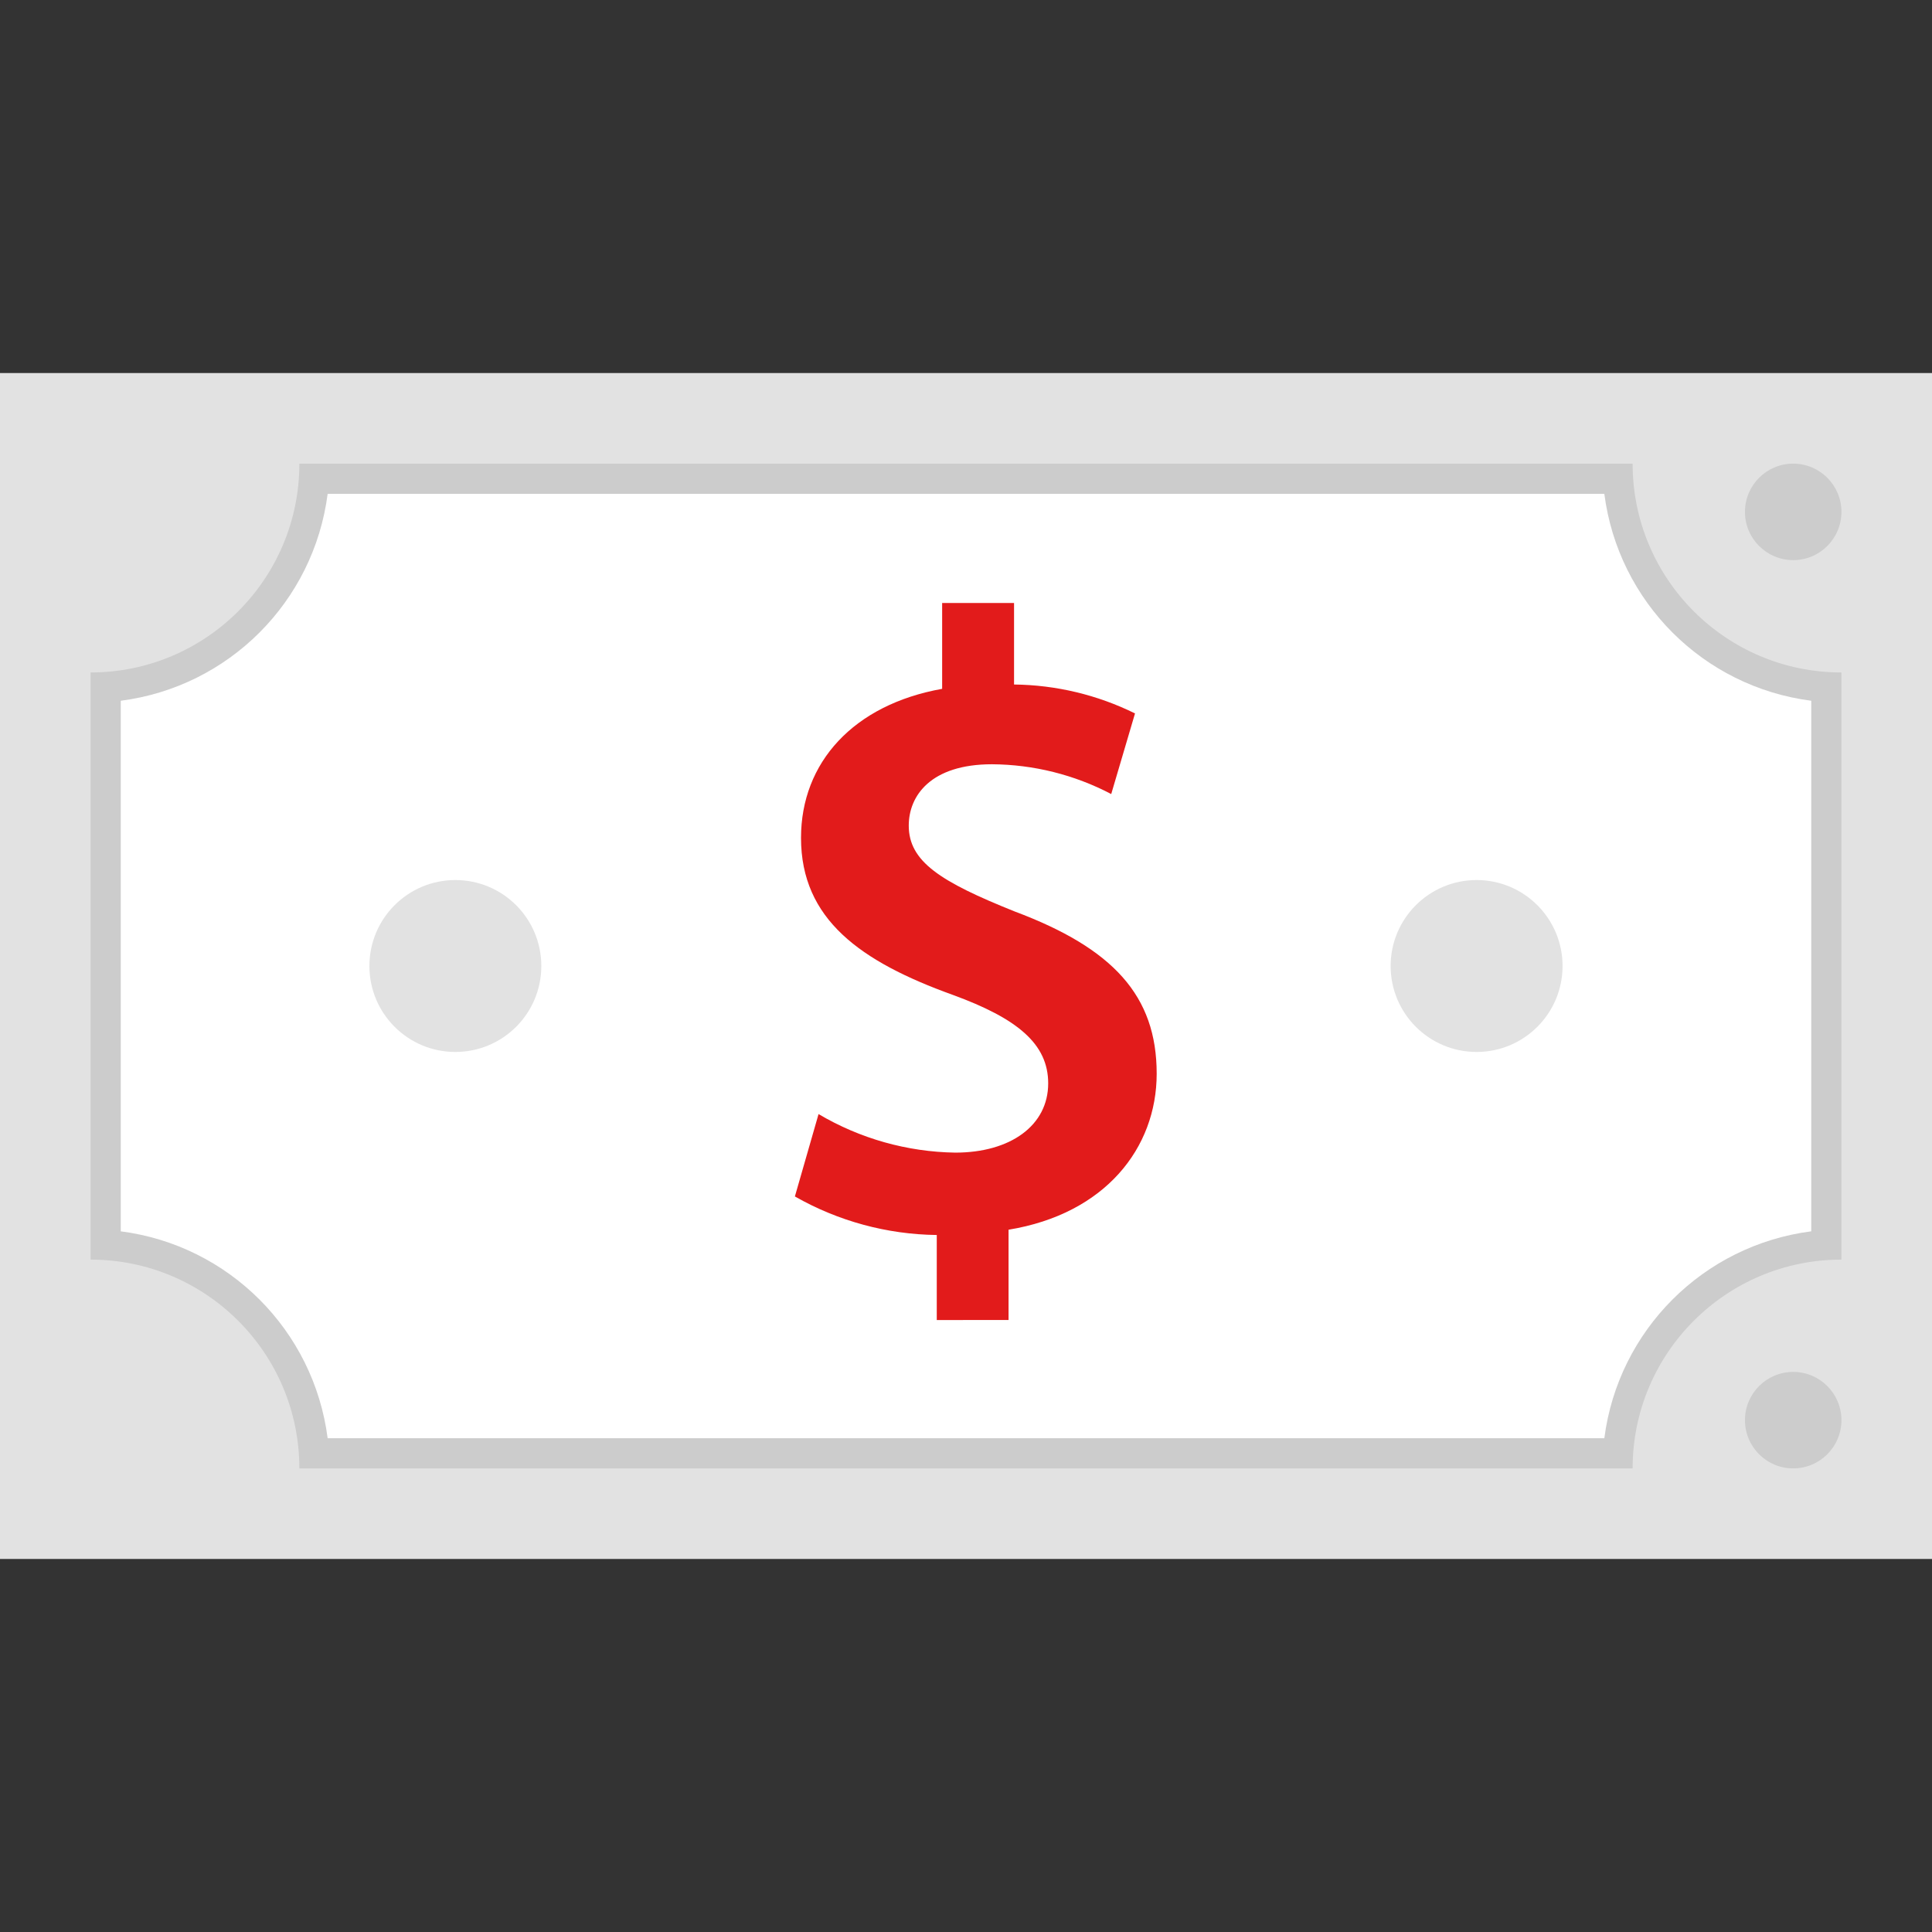 <?xml version="1.0" encoding="iso-8859-1"?>
<!-- Uploaded to: SVG Repo, www.svgrepo.com, Generator: SVG Repo Mixer Tools -->
<svg version="1.1" id="Layer_1" xmlns="http://www.w3.org/2000/svg" xmlns:xlink="http://www.w3.org/1999/xlink" 
	 viewBox="0 0 512.005 512.005" xml:space="preserve">
<rect x="0" y="0" width="512.005" height="512.005" fill="#333333" stroke="none"/>
<g>
	<circle style="fill:#CCCCCC;" cx="36.784" cy="376.36" r="12.784"/>
	<circle style="fill:#CCCCCC;" cx="36.784" cy="135.656" r="12.784"/>
</g>
<rect y="98.861" style="fill:#E2E2E2;" width="512.005" height="314.284"/>
<path style="fill:#FFFFFF;" d="M83.2,385.149c-2.042-29.599-25.601-53.158-55.2-55.2V182.085c29.599-2.042,53.158-25.601,55.2-55.2
	h345.6c2.042,29.599,25.601,53.158,55.2,55.2v147.856c-29.599,2.042-53.158,25.601-55.2,55.2L83.2,385.149z"/>
<g>
	<path style="fill:#CCCCCC;" d="M425.168,130.877c3.691,28.615,26.216,51.142,54.832,54.832v140.608
		c-28.615,3.691-51.142,26.216-54.832,54.832H86.832c-3.691-28.615-26.216-51.142-54.832-54.832V185.71
		c28.615-3.691,51.142-26.216,54.832-54.832h338.336 M432.664,122.878H79.336c0,30.561-24.775,55.336-55.336,55.336v155.6
		c30.561,0,55.336,24.775,55.336,55.336h353.328c0-30.561,24.775-55.336,55.336-55.336v-155.6
		C457.439,178.213,432.664,153.439,432.664,122.878z"/>
	<circle style="fill:#CCCCCC;" cx="475.221" cy="135.656" r="12.784"/>
</g>
<g>
	<circle style="fill:#E2E2E2;" cx="391.318" cy="256.003" r="22.78"/>
	<circle style="fill:#E2E2E2;" cx="120.677" cy="256.003" r="22.78"/>
</g>
<circle style="fill:#CCCCCC;" cx="475.221" cy="376.36" r="12.784"/>
<path style="fill:#E21B1B;" d="M248.256,349.829v-22.536c-13.197-0.162-26.136-3.677-37.6-10.216l6.272-21.832
	c10.983,6.5,23.471,10.021,36.232,10.216c14.64,0,24.624-7.2,24.624-18.352c0-10.456-8.128-17.184-25.32-23.464
	c-24.392-8.8-40.184-20-40.184-41.6c0-20,13.936-35.304,37.4-39.496v-22.744h19.056v21.6c11.125,0.12,22.08,2.739,32.056,7.664
	l-6.304,21.367c-9.749-5.117-20.582-7.825-31.592-7.896c-16.256,0-22.064,8.36-22.064,16.256c0,9.52,8.36,14.864,28.104,22.768
	c26.024,9.76,37.6,22.296,37.6,42.976c0,19.744-13.704,37.168-39.256,41.352v23.92L248.256,349.829z"/>
</svg>